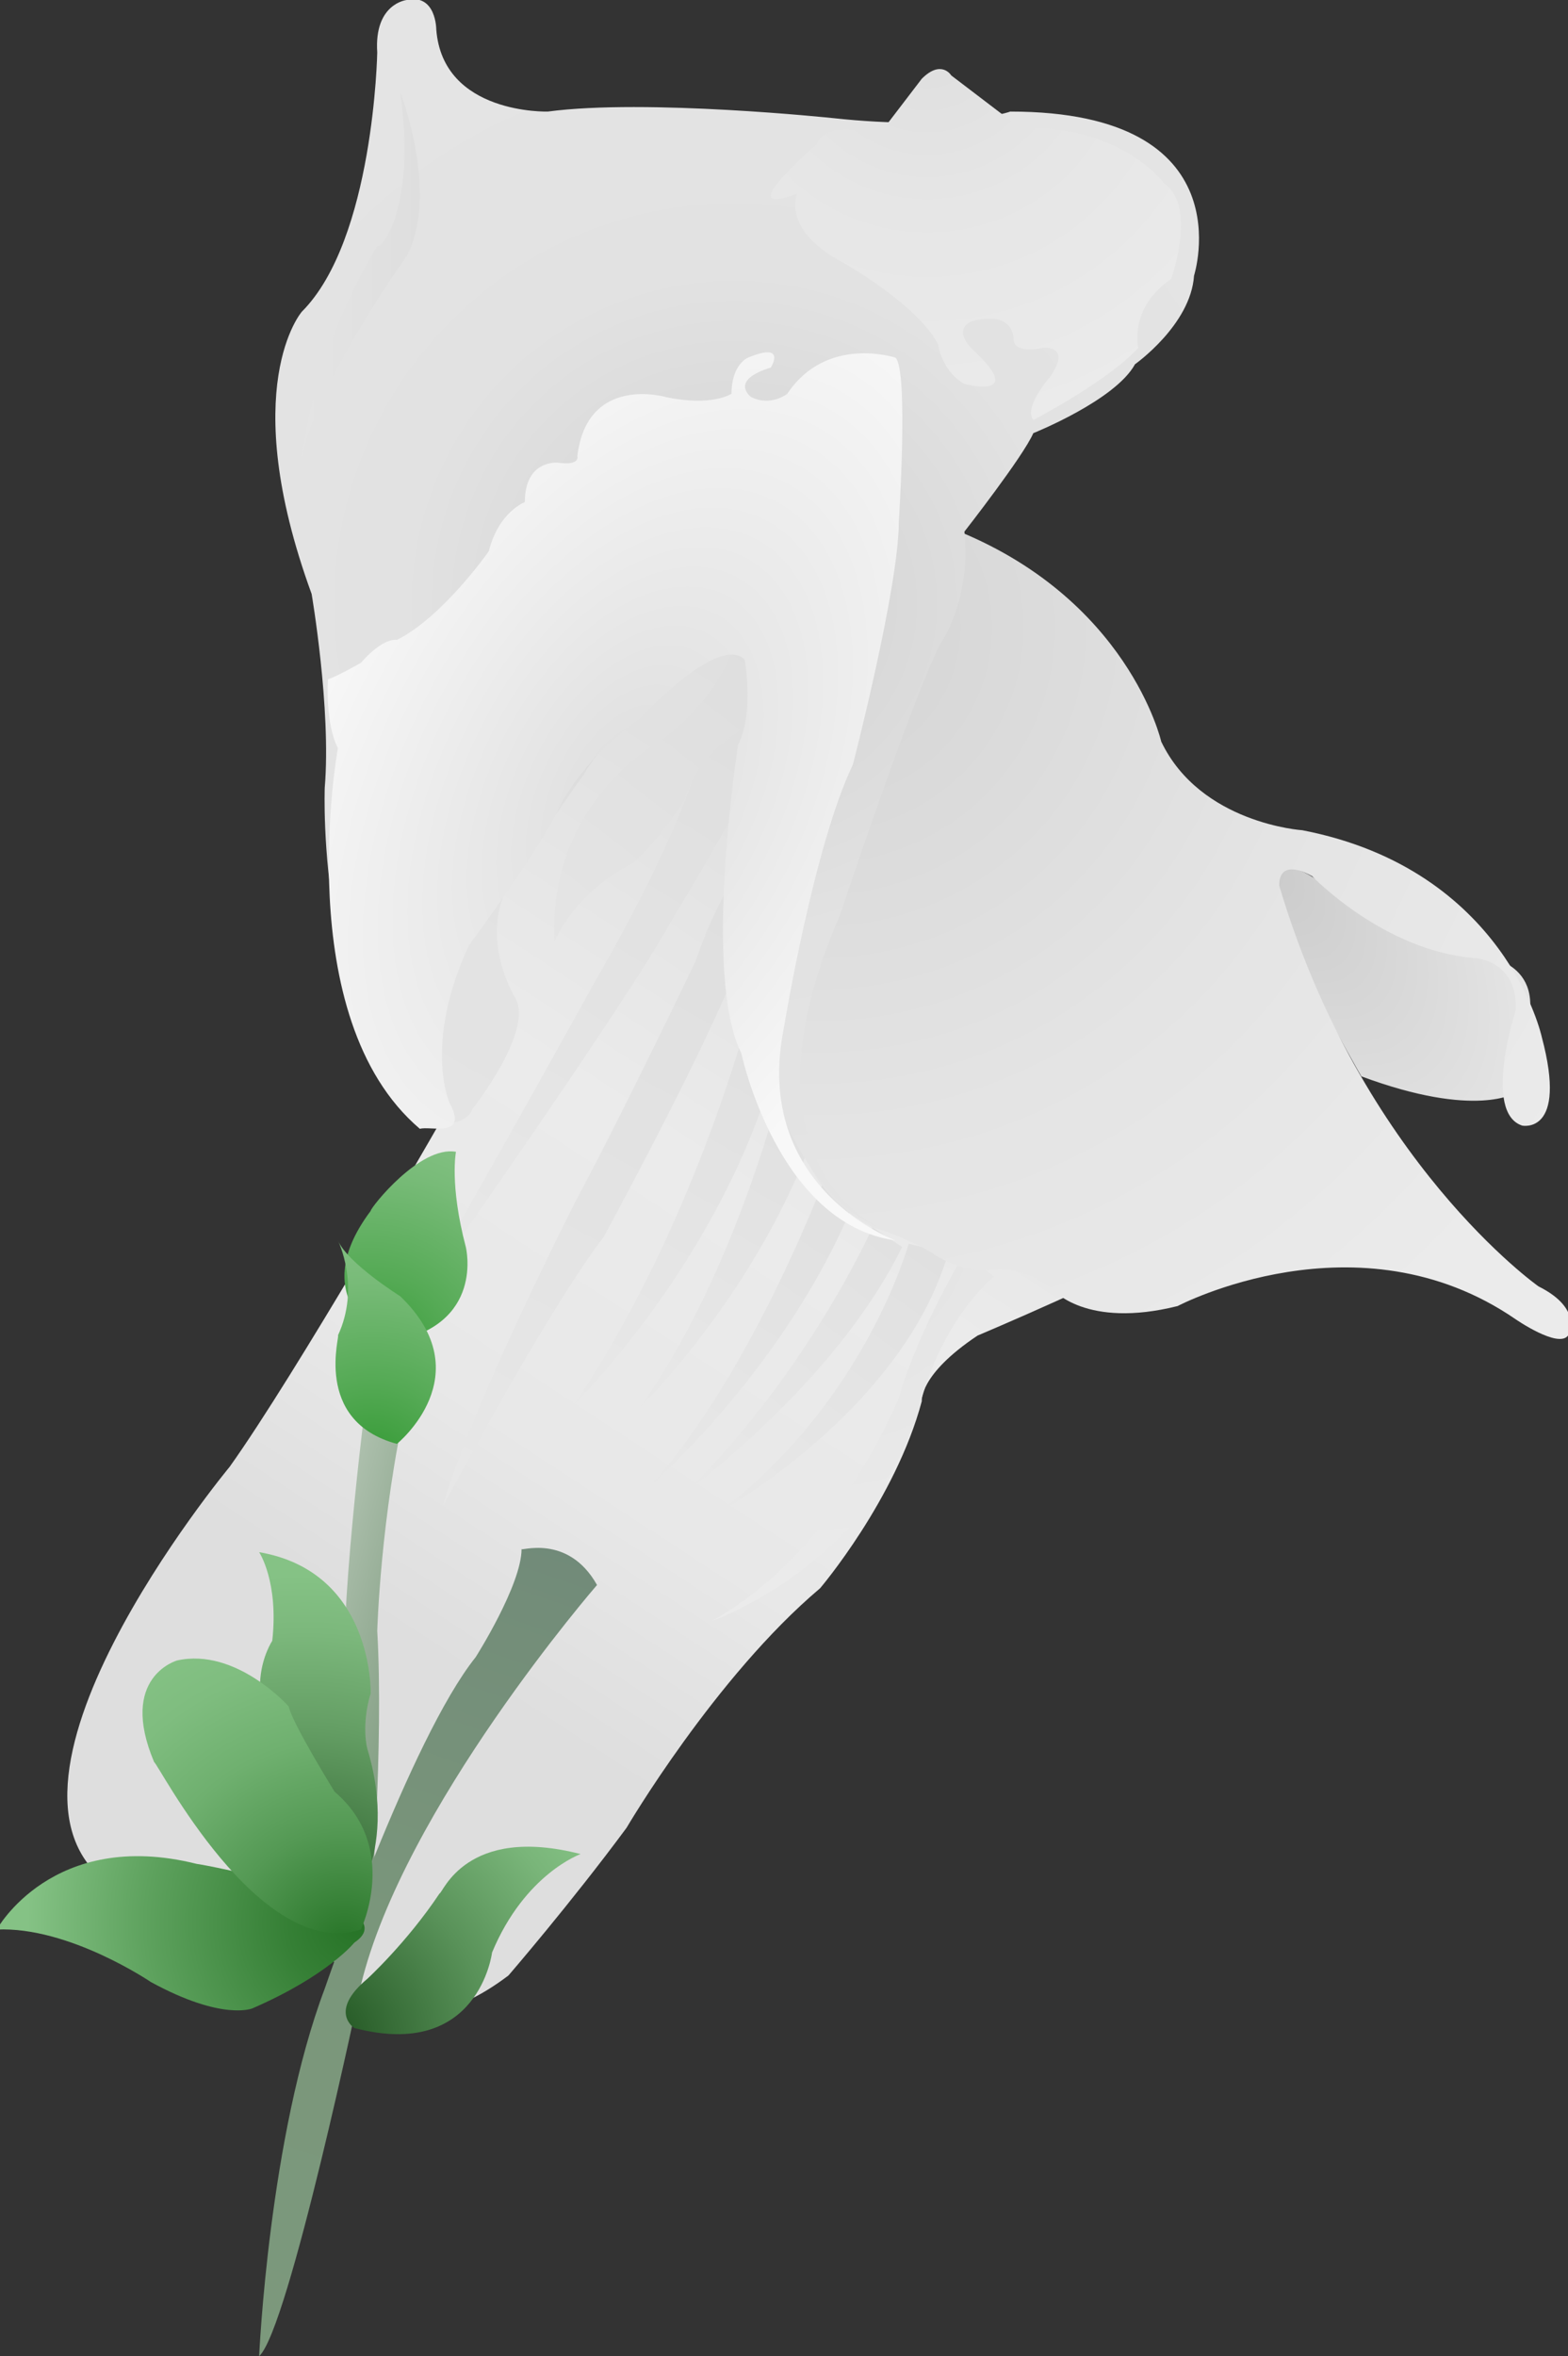 <?xml version="1.0" encoding="utf-8"?>
<!-- Generator: Adobe Illustrator 18.0.0, SVG Export Plug-In . SVG Version: 6.00 Build 0)  -->
<!DOCTYPE svg PUBLIC "-//W3C//DTD SVG 1.1//EN" "http://www.w3.org/Graphics/SVG/1.1/DTD/svg11.dtd">
<svg version="1.1" id="Layer_1" xmlns="http://www.w3.org/2000/svg" xmlns:xlink="http://www.w3.org/1999/xlink" x="0px" y="0px"
	 viewBox="0 0 47.8 71.8" style="enable-background:new 0 0 47.8 71.8;" xml:space="preserve">
<rect x="0" y="0" width="47.8" height="71.8" fill="#333333" stroke="none"/>
<style type="text/css">
	.st0{fill:url(#SVGID_1_);}
	.st1{fill:url(#SVGID_2_);}
	.st2{fill:url(#SVGID_3_);}
	.st3{fill:url(#SVGID_4_);}
	.st4{fill:url(#SVGID_5_);}
	.st5{fill:url(#SVGID_6_);}
	.st6{fill:url(#SVGID_7_);}
	.st7{fill:url(#SVGID_8_);}
	.st8{fill:url(#SVGID_9_);}
	.st9{fill:url(#SVGID_10_);}
	.st10{fill:url(#SVGID_11_);}
	.st11{fill:url(#SVGID_12_);}
	.st12{fill:url(#SVGID_13_);}
	.st13{fill:url(#SVGID_14_);}
	.st14{fill:url(#SVGID_15_);}
	.st15{fill:url(#SVGID_16_);}
	.st16{fill:url(#SVGID_17_);}
	.st17{fill:url(#SVGID_18_);}
	.st18{fill:url(#SVGID_19_);}
	.st19{fill:url(#SVGID_20_);}
	.st20{fill:url(#SVGID_21_);}
	.st21{fill:url(#SVGID_22_);}
	.st22{fill:url(#SVGID_23_);}
	.st23{fill:url(#SVGID_24_);}
</style>
<g>
	<g id="petals">
		<linearGradient id="SVGID_1_" gradientUnits="userSpaceOnUse" x1="35.488" y1="16.952" x2="6.495" y2="61.271">
			<stop  offset="0" style="stop-color:#DEDEDE"/>
			<stop  offset="0.244" style="stop-color:#E1E1E1"/>
			<stop  offset="0.44" style="stop-color:#EBEBEB"/>
			<stop  offset="0.442" style="stop-color:#EBEBEB"/>
			<stop  offset="0.624" style="stop-color:#E8E8E8"/>
			<stop  offset="0.745" style="stop-color:#DFDFDF"/>
			<stop  offset="0.761" style="stop-color:#DEDEDE"/>
		</linearGradient>
		<path class="st0" d="M22.6,17.4c0,0-1,1.2-1.4,2.3c0,0-0.8,1.2-2.4,2.3c0,0-3.4,2.5-4.3,7.7c0,0-0.1,2.9-1.2,4.7
			c0,0-4.3,7.5-6.3,10.3c0,0-8.3,10-3.4,12.9c0,0,1.2,0.3,2.7,0.1c0,0,0.7,0.1,1.2,0.5c0,0,1,0.8,1.7,0.7c0,0,0.5,0.2,1,0.9
			c0,0,1.6,3.2,5.3,0.4c0,0,1.9-2.2,3.6-4.5c0,0,2.7-4.6,5.9-7.3c0,0,2.3-2.7,3.1-5.7c0,0-0.1-0.8,1.7-2c0,0,4.5-1.9,5.7-2.7
			L22.6,17.4z"/>
		<linearGradient id="SVGID_2_" gradientUnits="userSpaceOnUse" x1="23.347" y1="19.678" x2="10" y2="36.886">
			<stop  offset="0" style="stop-color:#DEDEDE"/>
			<stop  offset="1" style="stop-color:#EBEBEB"/>
		</linearGradient>
		<path class="st1" d="M22.6,18.5c0,0,0.1,2.2-2.5,4.1c0,0-3.4,1.8-3.2,6.1c0,0,0.6-1.5,2.4-2.4c0,0,0.9-0.8,1.6-2
			c0,0,0.1-0.9,1.8-1.8C22.7,22.5,24.6,20.8,22.6,18.5z"/>
		<linearGradient id="SVGID_3_" gradientUnits="userSpaceOnUse" x1="24.014" y1="20.785" x2="9.437" y2="44.413">
			<stop  offset="0" style="stop-color:#DEDEDE"/>
			<stop  offset="1" style="stop-color:#EBEBEB"/>
		</linearGradient>
		<path class="st2" d="M21.1,23.8c0,0-0.7,2.2-2.9,6c0,0-4.2,7.6-5.9,10.4c0,0,6.8-9.6,8.2-12.2c0,0,2.3-3.7,3.4-6.3l-0.4-0.3L23,22
			C23,22,21.6,22.7,21.1,23.8z"/>
		<linearGradient id="SVGID_4_" gradientUnits="userSpaceOnUse" x1="23.994" y1="25.408" x2="8.615" y2="53.791">
			<stop  offset="0" style="stop-color:#DEDEDE"/>
			<stop  offset="1" style="stop-color:#EBEBEB"/>
		</linearGradient>
		<path class="st3" d="M22.9,26.2c0,0-0.8,0.5-1.7,3.1c0,0-2.1,4.4-3.7,7.4c0,0-3.2,6.3-4,9.2c0,0,3.2-6,4.9-8.2c0,0,3-5.5,4.1-8.3
			L22.9,26.2z"/>
		<linearGradient id="SVGID_5_" gradientUnits="userSpaceOnUse" x1="25.644" y1="28.068" x2="14.593" y2="47.483">
			<stop  offset="0" style="stop-color:#DEDEDE"/>
			<stop  offset="1" style="stop-color:#EBEBEB"/>
		</linearGradient>
		<path class="st4" d="M22.8,31c0,0-1.7,6.5-5.3,11.8c0,0,4.6-4.5,6.2-10.6L22.8,31z"/>
		<linearGradient id="SVGID_6_" gradientUnits="userSpaceOnUse" x1="26.287" y1="30.833" x2="17.27" y2="46.871">
			<stop  offset="0" style="stop-color:#DEDEDE"/>
			<stop  offset="1" style="stop-color:#EBEBEB"/>
		</linearGradient>
		<path class="st5" d="M23.7,33.5c0,0-1.4,5.5-4.2,9.4c0,0,3.7-3.6,5.4-8.6L23.7,33.5z"/>
		<linearGradient id="SVGID_7_" gradientUnits="userSpaceOnUse" x1="27.458" y1="33.784" x2="17.098" y2="49.323">
			<stop  offset="0" style="stop-color:#DEDEDE"/>
			<stop  offset="1" style="stop-color:#EBEBEB"/>
		</linearGradient>
		<path class="st6" d="M25.3,35.5c0,0-2.3,6.3-5.5,9.8c0,0,4.4-3.8,6.4-9.1L25.3,35.5z"/>
		<linearGradient id="SVGID_8_" gradientUnits="userSpaceOnUse" x1="29.861" y1="34.376" x2="18.811" y2="48.61">
			<stop  offset="0" style="stop-color:#DEDEDE"/>
			<stop  offset="1" style="stop-color:#EBEBEB"/>
		</linearGradient>
		<path class="st7" d="M26.6,37.4c0,0-1.9,4.3-5.6,8c0,0,4.5-3.3,6.5-7.4L26.6,37.4z"/>
		<linearGradient id="SVGID_9_" gradientUnits="userSpaceOnUse" x1="30.111" y1="36.03" x2="20.479" y2="49.691">
			<stop  offset="0" style="stop-color:#DEDEDE"/>
			<stop  offset="1" style="stop-color:#EBEBEB"/>
		</linearGradient>
		<path class="st8" d="M27.7,37.9c0,0-1.3,4.8-5.8,8.2c0,0,5.6-3.1,7-7.9L27.7,37.9z"/>
		<radialGradient id="SVGID_10_" cx="24.864" cy="37.004" r="11.516" gradientUnits="userSpaceOnUse">
			<stop  offset="0" style="stop-color:#DEDEDE"/>
			<stop  offset="0.445" style="stop-color:#E6E6E6"/>
			<stop  offset="1" style="stop-color:#EBEBEB"/>
		</radialGradient>
		<path class="st9" d="M29.4,38.2c0,0-1.4,2.3-2,4.4c0,0-1.8,4.6-5.7,6.8c0,0,4.8-1.7,6.3-6.4c0,0,0.5-2.5,2.3-4.1L29.4,38.2z"/>
		
			<radialGradient id="SVGID_11_" cx="38.395" cy="26.153" r="11.147" gradientTransform="matrix(0.617 0.787 -0.387 0.303 24.807 -11.986)" gradientUnits="userSpaceOnUse">
			<stop  offset="0" style="stop-color:#CACACA"/>
			<stop  offset="1" style="stop-color:#E4E4E4"/>
		</radialGradient>
		<path class="st10" d="M41.5,32.8c0,0-2.9-5-2.7-6c0,0,0.2-0.9,1.6,0.2c0,0,1.4,1.4,4.5,2.1c0,0,2.1,0,1.7,2l-0.4,2.2
			C46.2,33.3,45,34.1,41.5,32.8z"/>
		<radialGradient id="SVGID_12_" cx="24.97" cy="19.125" r="27.295" gradientUnits="userSpaceOnUse">
			<stop  offset="0" style="stop-color:#D4D4D4"/>
			<stop  offset="0.562" style="stop-color:#E4E4E4"/>
			<stop  offset="1" style="stop-color:#EBEBEB"/>
		</radialGradient>
		<path class="st11" d="M25.4,27.9c0,0-3.5,7.1,1.2,9.5c0,0,1.1,0.3,2,0.9c0,0,0.8,0.5,1.6,0.4c0,0,0.9-0.2,1.9,0.6
			c0,0,1,1.2,3.8,0.5c0,0,5.5-2.9,10.3,0.4c0,0,1.3,0.9,1.6,0.5c0,0,0.5-0.8-0.9-1.5c0,0-5.4-3.8-7.9-12.2c0,0-0.1-0.9,1-0.3
			c0,0,2.2,2.3,5,2.5c0,0,1.3,0.1,1.2,1.6c0,0-1,3.1,0.2,3.5c0,0,1.4,0.3,0.6-2.7c0,0-1.1-5.1-7.3-6.3c0,0-3.1-0.2-4.3-2.7
			c0,0-1-4.4-6.4-6.5c0,0-0.4,1.6-0.6,3.2c0,0-1.3,1.7-1.7,4.3C26.9,23.8,25.7,26.9,25.4,27.9z"/>
		<radialGradient id="SVGID_13_" cx="22.383" cy="18.392" r="18.369" gradientUnits="userSpaceOnUse">
			<stop  offset="0" style="stop-color:#CACACA"/>
			<stop  offset="0.254" style="stop-color:#D9D9D9"/>
			<stop  offset="0.552" style="stop-color:#E2E2E2"/>
			<stop  offset="1" style="stop-color:#E4E4E4"/>
		</radialGradient>
		<path class="st12" d="M14.4,33.8c0,0,1.9-2.4,1.3-3.4c0,0-1.1-1.8-0.2-3.4c0,0,1.7-2.6,2.3-3.4c0,0,0.5-1,2.2-2.3
			c0,0,2.8-2.6,3-3.5c0,0,0.3,2.8,0.1,4.5c0,0-0.9,6.2-0.1,9.1c0,0,1,4.9,3.8,6c0,0-4.5-1.9-1.2-9.5c0,0,2.5-7.5,3.2-8.5
			c0,0,0.8-1.3,0.6-3.2c0,0,1.8-2.3,2.1-3c0,0,2.5-1,3.1-2.1c0,0,1.7-1.2,1.8-2.7c0,0,1.6-5-5.6-5c0,0-1.7,0.6-5.4,0.2
			c0,0-5.7-0.6-8.7-0.2c0,0-3.2,0.1-3.4-2.5c0,0,0-1.1-0.9-0.9c0,0-1,0.1-0.9,1.6c0,0-0.1,5.7-2.3,7.9c0,0-2,2.3,0.3,8.6
			c0,0,0.6,3.5,0.4,5.9c0,0-0.3,7.7,3.6,10.3C13.5,34.2,14.2,34.3,14.4,33.8z"/>
		
			<radialGradient id="SVGID_14_" cx="18.99" cy="25.128" r="16.998" gradientTransform="matrix(0.458 -0.879 0.519 0.265 -2.759 34.202)" gradientUnits="userSpaceOnUse">
			<stop  offset="0" style="stop-color:#DEDEDE"/>
			<stop  offset="1" style="stop-color:#F8F8F8"/>
		</radialGradient>
		<path class="st13" d="M13.7,33.6c0,0-0.8-1.8,0.6-4.8c0,0,2.3-3.1,2.8-4.3c0,0,0.7-1.4,2.4-2.6c0,0,2.4-2.6,3.2-1.8
			c0,0,0.3,1.6-0.2,2.6c0,0-1.1,7,0.1,9.4c0,0,1.1,5.2,4.7,5.7c0,0-4.4-1.6-3.4-6.5c0,0,0.9-5.5,2.1-8c0,0,1.4-5.4,1.4-7.4
			c0,0,0.3-4.6-0.1-5c0,0-2.1-0.7-3.3,1.1c0,0-0.5,0.4-1.1,0.1c0,0-0.7-0.5,0.6-0.9c0,0,0.5-0.8-0.7-0.3c0,0-0.5,0.2-0.5,1.1
			c0,0-0.6,0.4-2,0.1c0,0-2.4-0.7-2.7,1.8c0,0,0.1,0.3-0.6,0.2c0,0-1-0.1-1,1.2c0,0-0.8,0.3-1.1,1.5c0,0-1.4,2-2.8,2.7
			c0,0-0.4-0.1-1.1,0.7c0,0-0.7,0.4-1,0.5c0,0-0.1,1.3,0.3,2.1c0,0-1.5,8.2,2.5,11.6C13.1,34.3,14.3,34.7,13.7,33.6z"/>
		<linearGradient id="SVGID_15_" gradientUnits="userSpaceOnUse" x1="9.262" y1="8.437" x2="12.826" y2="8.437">
			<stop  offset="0" style="stop-color:#E4E4E4"/>
			<stop  offset="1" style="stop-color:#DEDEDE"/>
		</linearGradient>
		<path class="st14" d="M12.2,2.8c0,0,1.2,3.1,0.2,5c0,0-2.8,3.9-3.2,6.2c0,0,0.3-3.2,2.3-6.5C11.6,7.6,12.7,6.4,12.2,2.8z"/>
		<radialGradient id="SVGID_16_" cx="28.27" cy="0.999" r="12.163" gradientUnits="userSpaceOnUse">
			<stop  offset="0" style="stop-color:#DEDEDE"/>
			<stop  offset="0.445" style="stop-color:#E6E6E6"/>
			<stop  offset="1" style="stop-color:#EBEBEB"/>
		</radialGradient>
		<path class="st15" d="M24.3,5.9c0,0-0.5,1.1,1.4,2.1c0,0,2.3,1.3,2.9,2.5c0,0,0.1,0.8,0.8,1.2c0,0,1.9,0.5,0.3-1
			c0,0-0.7-0.6-0.1-0.9c0,0,1.2-0.4,1.3,0.5c0,0-0.1,0.5,0.9,0.3c0,0,0.9-0.1,0.2,0.9c0,0-0.8,0.9-0.5,1.3c0,0,2.3-1.2,3.2-2.2
			c0,0-0.3-1.2,1-2.1c0,0,0.8-2.2-0.2-2.9c0,0-1.3-1.8-4.4-1.7L29,2.3c0,0-0.3-0.5-0.9,0.1l-1.3,1.7c0,0-1.6-0.5-1.9,0.3
			C24.9,4.4,22.2,6.7,24.3,5.9z"/>
		
			<linearGradient id="SVGID_17_" gradientUnits="userSpaceOnUse" x1="70.906" y1="60.812" x2="75.19" y2="60.812" gradientTransform="matrix(-0.965 -0.261 -0.261 0.965 97.249 11.938)">
			<stop  offset="0" style="stop-color:#7C997C"/>
			<stop  offset="1" style="stop-color:#B0C2B0"/>
		</linearGradient>
		<path class="st16" d="M11.3,58.3c0,0,0.4-5.2,0.2-8.6c0,0,0.1-3.5,0.9-7l-1.2-0.4c0,0-0.8,6.1-0.7,8.9c0,0,0.2,6.8-0.1,9.5
			L11.3,58.3z"/>
		
			<linearGradient id="SVGID_18_" gradientUnits="userSpaceOnUse" x1="68.537" y1="52.769" x2="70.616" y2="82.283" gradientTransform="matrix(-0.965 -0.261 -0.261 0.965 97.249 11.938)">
			<stop  offset="0" style="stop-color:#6F8778"/>
			<stop  offset="0.139" style="stop-color:#738D79"/>
			<stop  offset="0.495" style="stop-color:#7A967B"/>
			<stop  offset="1" style="stop-color:#7C997C"/>
		</linearGradient>
		<path class="st17" d="M18.2,48.3c0,0-5.9,6.8-7.2,12.2c0,0-2.2,10.5-3.1,11.3c0,0,0.3-6.7,2-11.2c0,0,2.6-7.6,4.6-10.1
			c0,0,1.4-2.2,1.4-3.3C15.8,47.3,17.3,46.7,18.2,48.3z"/>
	</g>
	
		<radialGradient id="SVGID_19_" cx="75.314" cy="51.024" r="7.499" gradientTransform="matrix(-0.965 -0.261 -0.261 0.965 97.249 11.938)" gradientUnits="userSpaceOnUse">
		<stop  offset="0" style="stop-color:#339933"/>
		<stop  offset="0.355" style="stop-color:#55AA55"/>
		<stop  offset="0.774" style="stop-color:#78BB78"/>
		<stop  offset="1" style="stop-color:#85C285"/>
	</radialGradient>
	<path class="st18" d="M13.9,35.1c0,0-0.2,1,0.3,2.9c0,0,0.6,2.4-2.3,2.9c0,0-2.7-1.2-0.6-4C11.3,36.8,12.8,34.9,13.9,35.1z"/>
	
		<radialGradient id="SVGID_20_" cx="74.417" cy="54.054" r="7.273" gradientTransform="matrix(-0.965 -0.261 -0.261 0.965 97.249 11.938)" gradientUnits="userSpaceOnUse">
		<stop  offset="0" style="stop-color:#339933"/>
		<stop  offset="0.355" style="stop-color:#55AA55"/>
		<stop  offset="0.774" style="stop-color:#78BB78"/>
		<stop  offset="1" style="stop-color:#85C285"/>
	</radialGradient>
	<path class="st19" d="M12.1,44c0,0,2.6-2.1,0.1-4.5c0,0-1.6-1-1.9-1.7c0,0,0.7,1.4,0,2.9C10.4,40.6,9.5,43.3,12.1,44z"/>
	
		<radialGradient id="SVGID_21_" cx="71.566" cy="71.468" r="10.409" gradientTransform="matrix(-0.965 -0.261 -0.261 0.965 97.249 11.938)" gradientUnits="userSpaceOnUse">
		<stop  offset="0" style="stop-color:#1A4D1A"/>
		<stop  offset="9.150100e-02" style="stop-color:#265A26"/>
		<stop  offset="0.515" style="stop-color:#599259"/>
		<stop  offset="0.83" style="stop-color:#79B579"/>
		<stop  offset="1" style="stop-color:#85C285"/>
	</radialGradient>
	<path class="st20" d="M17.7,56.5c0,0-1.7,0.6-2.7,3c0,0-0.4,3.3-4.2,2.3c0,0-0.8-0.5,0.4-1.5c0,0,1.2-1.1,2.2-2.6
		C13.5,57.7,14.2,55.6,17.7,56.5z"/>
	
		<radialGradient id="SVGID_22_" cx="72.557" cy="68.698" r="11.324" gradientTransform="matrix(-0.965 -0.261 -0.261 0.965 97.249 11.938)" gradientUnits="userSpaceOnUse">
		<stop  offset="0" style="stop-color:#1A4D1A"/>
		<stop  offset="0.259" style="stop-color:#3D733D"/>
		<stop  offset="0.589" style="stop-color:#649E64"/>
		<stop  offset="0.847" style="stop-color:#7CB87C"/>
		<stop  offset="1" style="stop-color:#85C285"/>
	</radialGradient>
	<path class="st21" d="M10.5,58.4c0,0,1.7-1.8,0.7-5.1c0,0-0.2-0.7,0.1-1.7c0,0,0.1-3.7-3.4-4.3c0,0,0.6,0.9,0.4,2.7
		c0,0-1.2,1.8,0.7,3.7c0,0,2,2.4,0.8,4.2C9.8,57.8,9.4,59.2,10.5,58.4z"/>
	
		<radialGradient id="SVGID_23_" cx="71.19" cy="67.608" r="10.084" gradientTransform="matrix(-0.965 -0.261 -0.261 0.965 97.249 11.938)" gradientUnits="userSpaceOnUse">
		<stop  offset="0" style="stop-color:#267326"/>
		<stop  offset="0.22" style="stop-color:#368036"/>
		<stop  offset="0.644" style="stop-color:#5EA25E"/>
		<stop  offset="1" style="stop-color:#85C285"/>
	</radialGradient>
	<path class="st22" d="M10.8,59.2c0,0-0.8,1-3.1,2c0,0-0.9,0.4-3.1-0.8c0,0-2.5-1.7-4.7-1.6c0,0,1.7-3.1,6.1-2
		C6.1,56.8,12.6,58,10.8,59.2z"/>
	
		<radialGradient id="SVGID_24_" cx="71.391" cy="68.397" r="10.6" gradientTransform="matrix(-0.965 -0.261 -0.261 0.965 97.249 11.938)" gradientUnits="userSpaceOnUse">
		<stop  offset="0" style="stop-color:#267326"/>
		<stop  offset="5.440110e-02" style="stop-color:#2E7A2E"/>
		<stop  offset="0.335" style="stop-color:#549954"/>
		<stop  offset="0.595" style="stop-color:#6FB06F"/>
		<stop  offset="0.825" style="stop-color:#7FBD7F"/>
		<stop  offset="1" style="stop-color:#85C285"/>
	</radialGradient>
	<path class="st23" d="M11,58.8c0,0,1.2-2.5-0.8-4.2c0,0-1.3-2.1-1.4-2.6c0,0-1.6-1.8-3.4-1.4c0,0-1.8,0.5-0.7,3.1
		C4.8,53.7,7.9,59.8,11,58.8z"/>
</g>
</svg>
